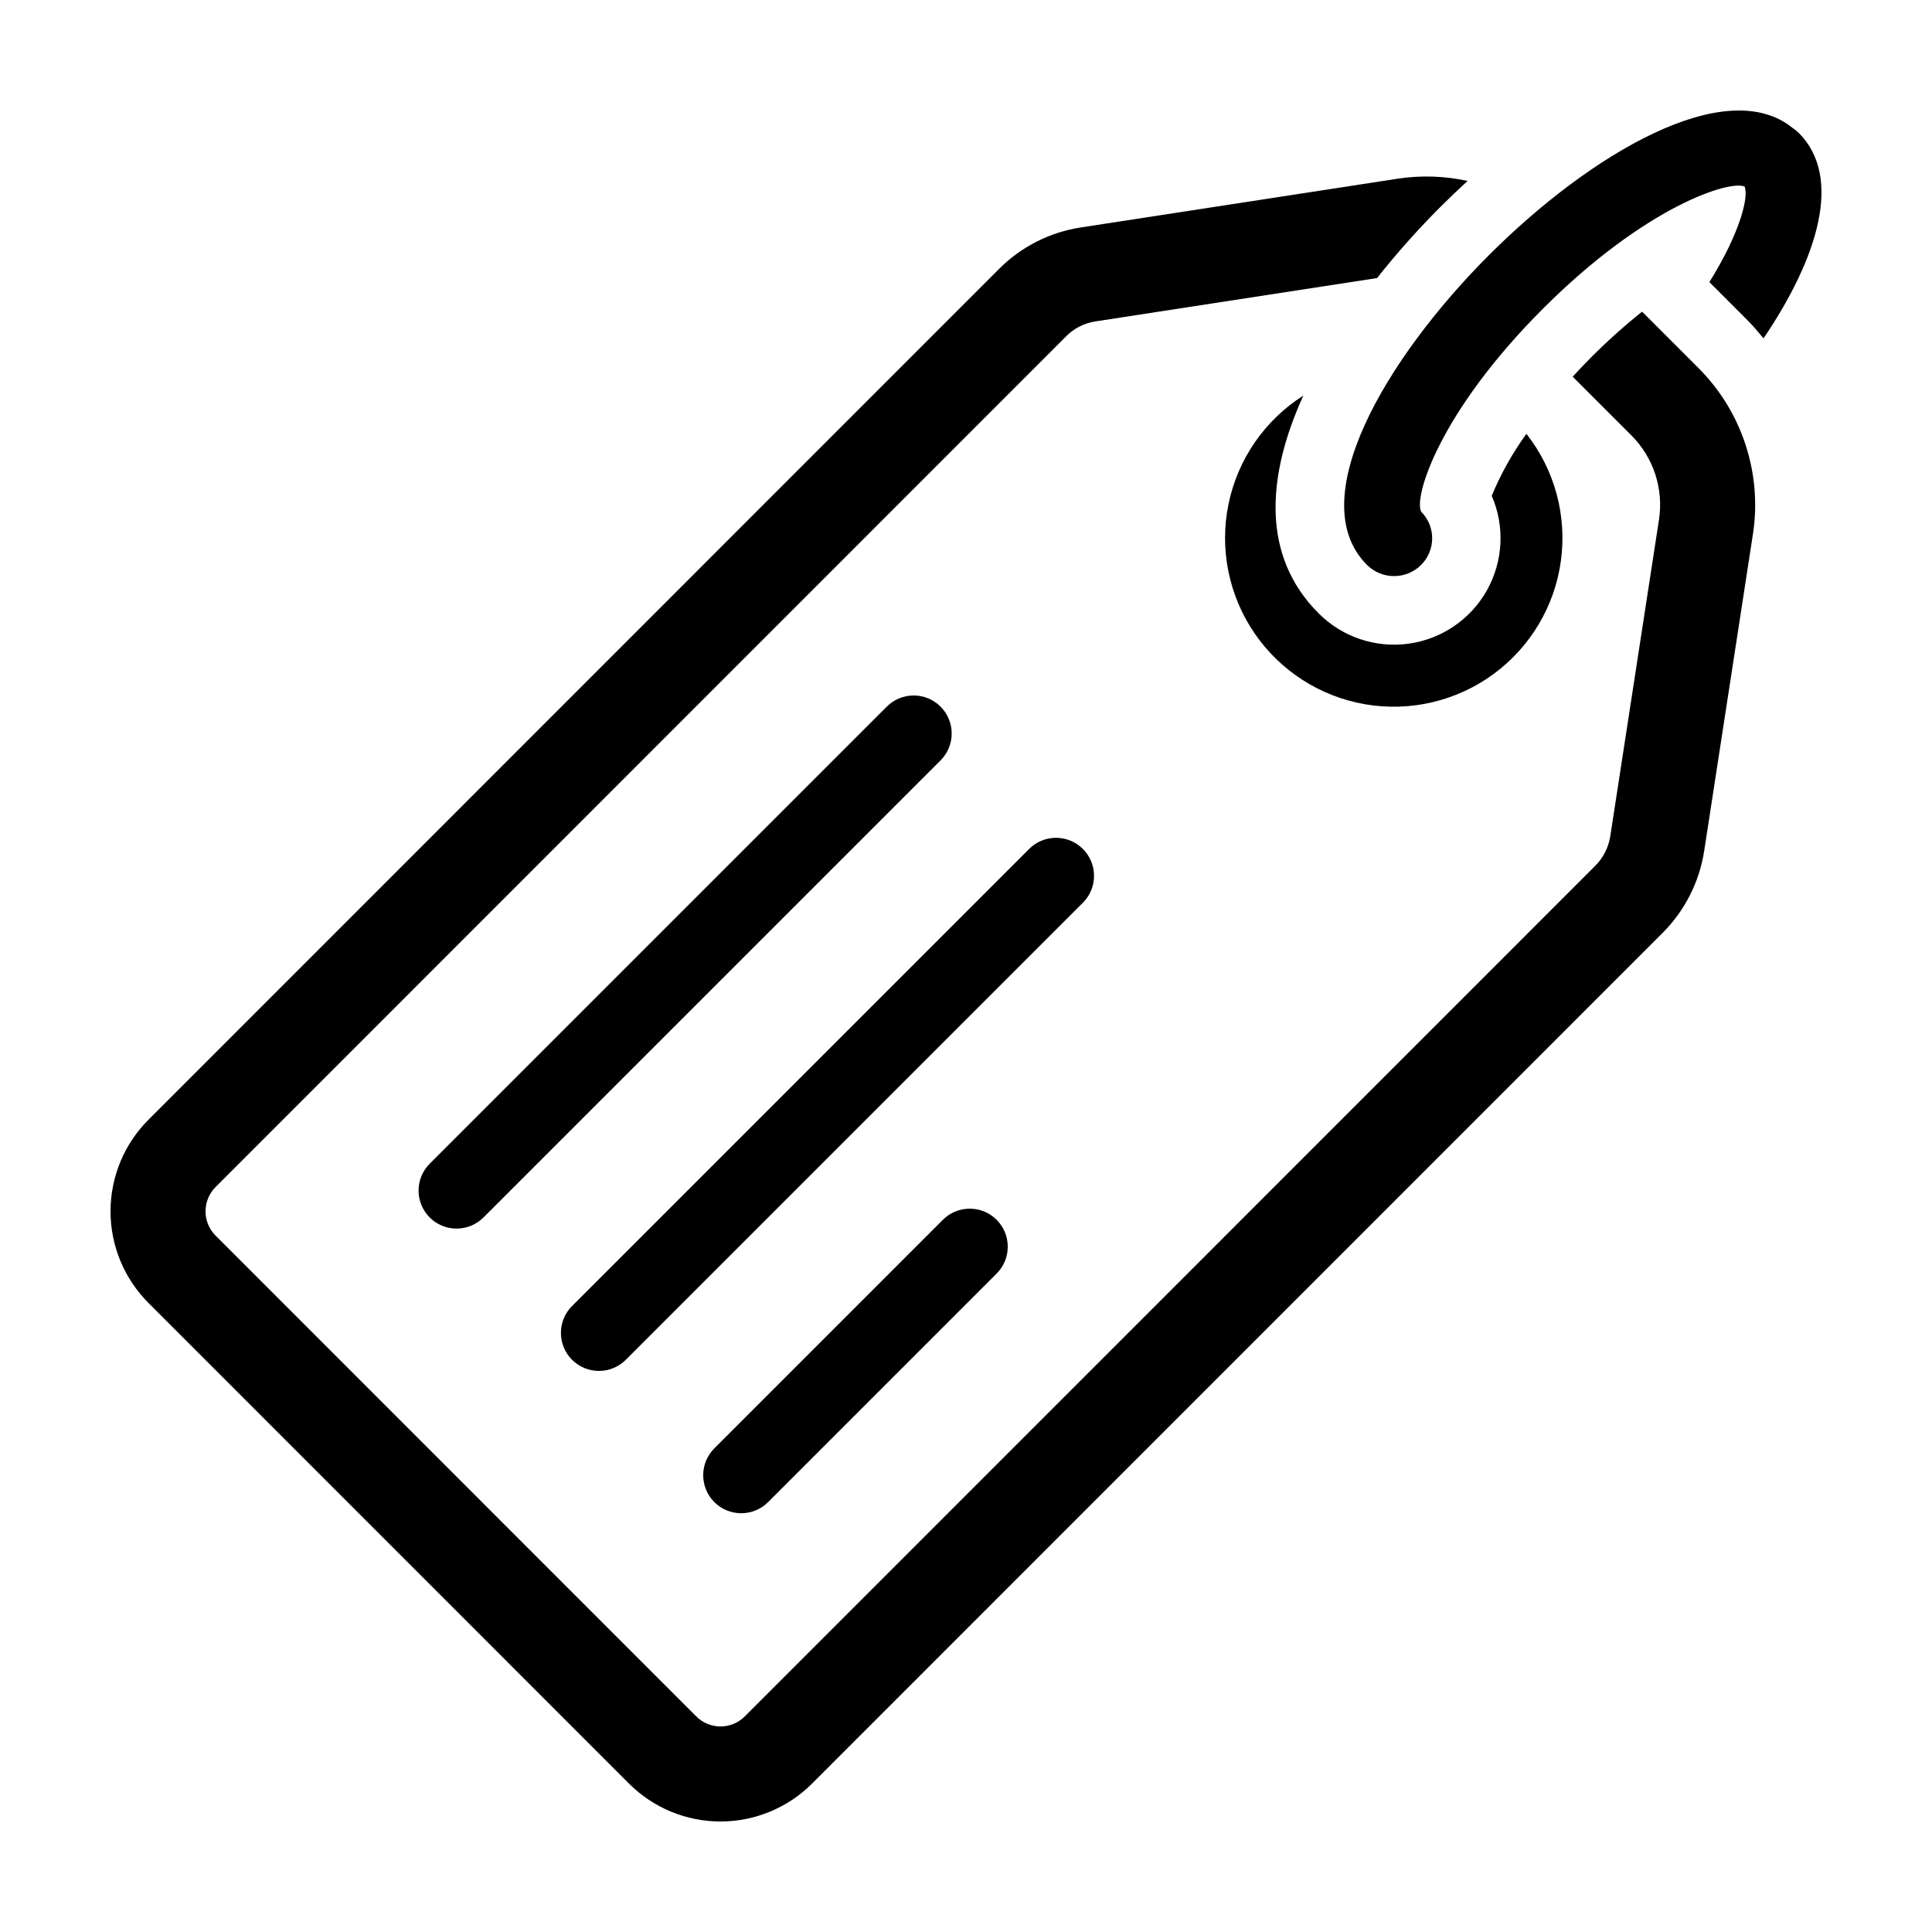<?xml version="1.0" encoding="UTF-8"?>
<!-- Uploaded to: ICON Repo, www.iconrepo.com, Generator: ICON Repo Mixer Tools -->
<svg fill="#000000" width="800px" height="800px" version="1.1" viewBox="144 144 512 512" xmlns="http://www.w3.org/2000/svg">
 <g>
  <path d="m393.88 467.25-60.562 60.566c-1.895 1.887-2.961 4.449-2.965 7.125 0 2.676 1.062 5.242 2.953 7.137 1.891 1.891 4.457 2.953 7.133 2.949 2.676-0.004 5.242-1.07 7.129-2.965l60.562-60.566c3.922-3.934 3.914-10.305-0.012-14.234-3.93-3.93-10.301-3.934-14.238-0.012z"/>
  <path d="m393.26 331.26c-1.891-1.891-4.453-2.953-7.125-2.953-2.672 0-5.234 1.062-7.125 2.953l-121.12 121.12c-1.898 1.891-2.965 4.453-2.965 7.129-0.004 2.676 1.059 5.242 2.949 7.133 1.891 1.895 4.461 2.953 7.133 2.953 2.676-0.004 5.242-1.07 7.129-2.965l121.12-121.12c1.891-1.891 2.953-4.453 2.953-7.125 0-2.672-1.062-5.234-2.953-7.125z"/>
  <path d="m430.98 368.98c-1.891-1.891-4.453-2.953-7.125-2.953-2.672 0-5.234 1.062-7.125 2.953l-121.12 121.12c-1.895 1.887-2.961 4.453-2.965 7.129 0 2.672 1.059 5.238 2.953 7.133 1.891 1.891 4.457 2.953 7.133 2.949 2.676 0 5.238-1.066 7.129-2.965l121.12-121.12c1.891-1.887 2.953-4.449 2.953-7.121 0-2.676-1.062-5.238-2.953-7.125z"/>
  <path d="m619.02 177.88c-17.73-14.301-53.688 6.981-80.41 33.711-27.559 27.562-49.445 65.008-32.371 82.086v0.004c3.938 3.957 10.332 3.996 14.316 0.082 1.898-1.859 2.973-4.406 2.988-7.066 0.012-2.656-1.039-5.211-2.918-7.094-2.023-3.906 4.828-26.348 32.234-53.758 27.23-27.234 49.531-34.164 53.477-32.402 1.141 2.594-1.074 12.051-9.332 25.32l10.004 10.004c1.555 1.555 2.961 3.223 4.348 4.902 14.355-21.223 21.105-42.672 9.332-54.449v0.004c-0.512-0.5-1.074-0.949-1.668-1.344z"/>
  <path d="m579.17 226.59c-4.715 3.773-9.219 7.809-13.488 12.086-1.758 1.762-3.352 3.461-4.906 5.144l15.594 15.594v0.004c5.824 5.844 8.527 14.105 7.285 22.262l-12.906 83.871v0.004c-0.453 2.973-1.84 5.727-3.961 7.859l-225.41 225.45c-3.555 3.547-9.312 3.547-12.863 0l-127.39-127.42c-3.543-3.555-3.543-9.305 0-12.859l225.41-225.46c2.098-2.117 4.82-3.504 7.766-3.949l74.629-11.488h0.004c5.246-6.625 10.875-12.945 16.855-18.918 2.305-2.305 4.691-4.578 7.137-6.82-6.082-1.328-12.355-1.531-18.508-0.598l-83.902 12.91c-8.262 1.246-15.906 5.117-21.793 11.047l-225.41 225.46c-6.418 6.438-10.023 15.156-10.023 24.246 0 9.09 3.606 17.809 10.023 24.246l127.39 127.42c6.434 6.422 15.152 10.031 24.242 10.031 9.09 0 17.809-3.606 24.246-10.027l225.41-225.45c5.906-5.906 9.77-13.539 11.035-21.793l12.914-83.926 0.004 0.004c2.445-16.09-2.887-32.383-14.371-43.914z"/>
  <path d="m493.42 306.51c-15.211-15.215-13.742-36.352-4.019-57.668l-0.004-0.004c-10.227 6.496-17.383 16.863-19.824 28.73-2.445 11.867 0.035 24.215 6.867 34.223 6.832 10.004 17.434 16.809 29.375 18.855 11.941 2.043 24.203-0.848 33.973-8.008 9.773-7.164 16.219-17.984 17.863-29.988 1.645-12.004-1.652-24.164-9.137-33.691-3.695 5.102-6.781 10.613-9.188 16.434 3.519 8.109 3.035 17.398-1.305 25.098-4.344 7.699-12.047 12.918-20.805 14.102-8.762 1.184-17.57-1.809-23.797-8.082z"/>
 </g>
</svg>